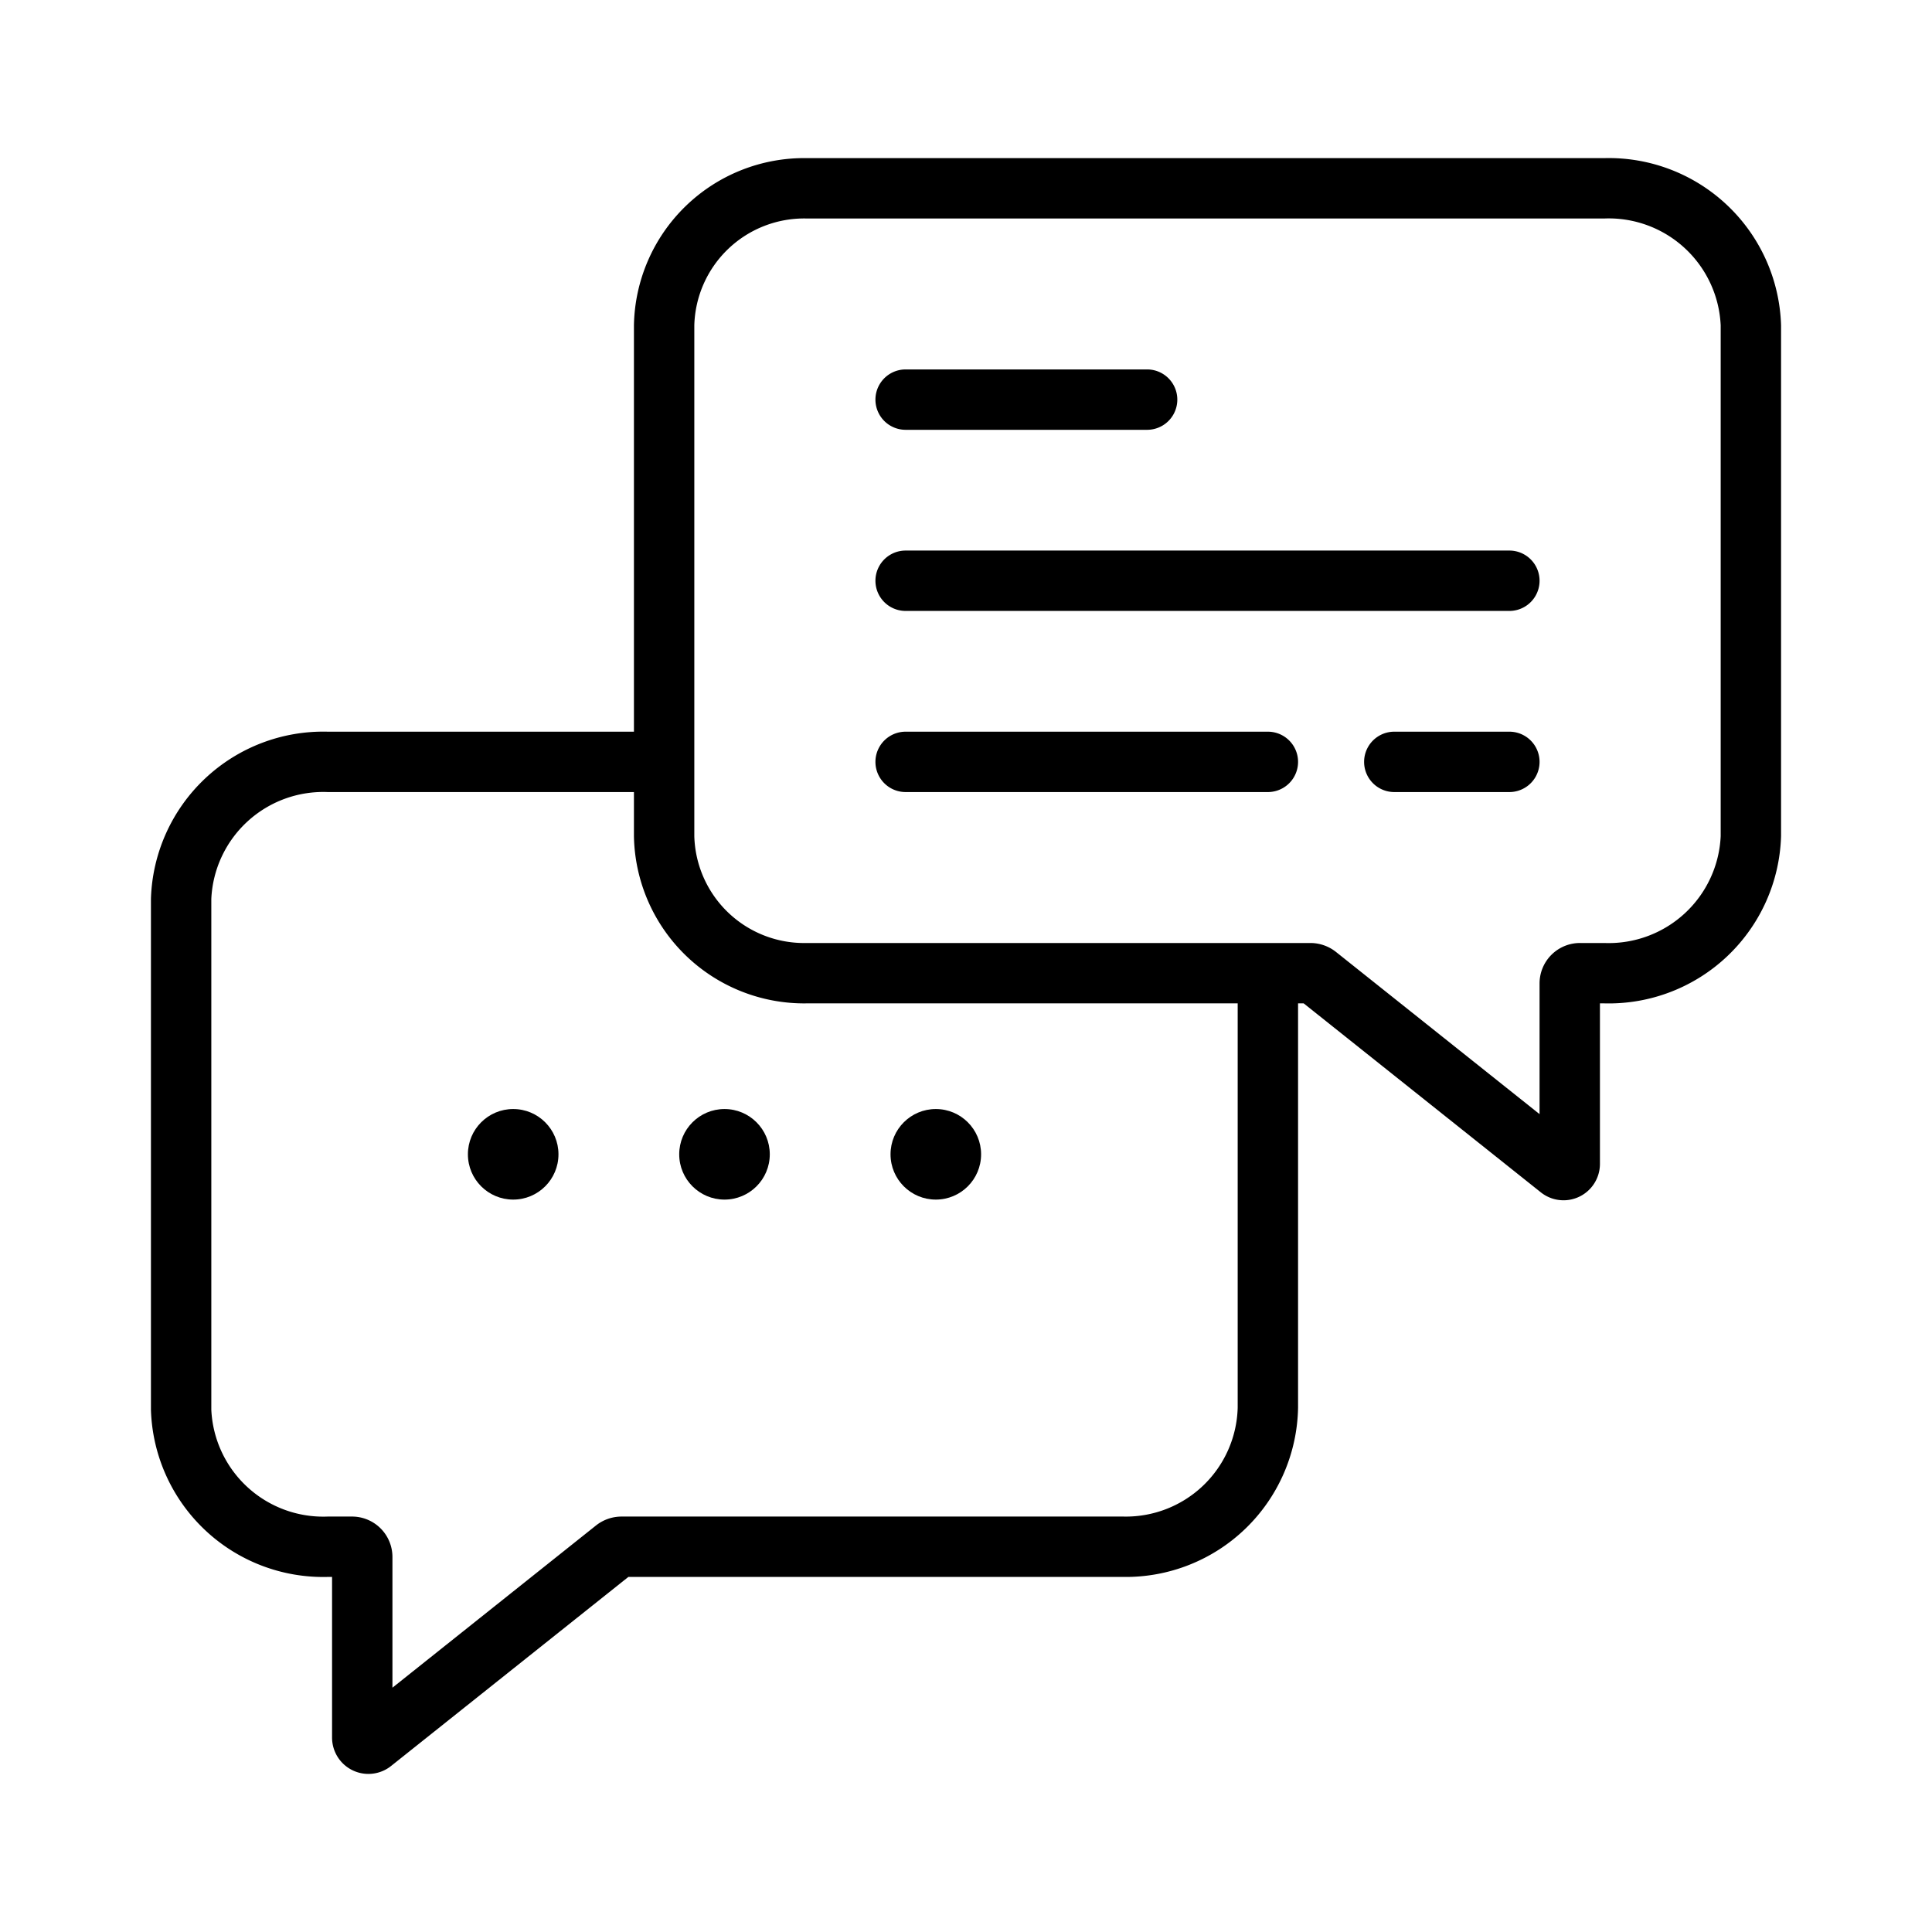 <?xml version="1.0" encoding="UTF-8"?>
<svg xmlns="http://www.w3.org/2000/svg" viewBox="0 0 64 64" width="512" height="512"><g id="Communication"><path d="M53.146,5.238H26.721A5.64,5.64,0,0,0,21,10.78v13.458H10.854A5.711,5.711,0,0,0,5,29.78v16.916a5.711,5.711,0,0,0,5.854,5.542H11v5.317a1.204,1.204,0,0,0,1.958.943l7.857-6.26h16.396A5.707,5.707,0,0,0,43,46.631V33.238h.186l7.855,6.259A1.206,1.206,0,0,0,53,38.555v-5.317h.146A5.711,5.711,0,0,0,59,27.696v-16.916A5.711,5.711,0,0,0,53.146,5.238ZM41,46.631a3.706,3.706,0,0,1-3.79,3.607H20.592a1.365,1.365,0,0,0-.851.297L13,55.907V51.567a1.339,1.339,0,0,0-1.347-1.329h-.8A3.712,3.712,0,0,1,7,46.696v-16.916a3.712,3.712,0,0,1,3.854-3.542H21v1.458a5.64,5.64,0,0,0,5.721,5.542H41ZM57,27.696a3.712,3.712,0,0,1-3.854,3.542h-.8A1.339,1.339,0,0,0,51,32.567v4.34l-6.739-5.369a1.368,1.368,0,0,0-.854-.3H26.721A3.639,3.639,0,0,1,23,27.696v-16.916a3.639,3.639,0,0,1,3.721-3.542H53.146A3.712,3.712,0,0,1,57,10.78Z"/><circle cx="17" cy="38.238" r="1.5"/><circle cx="24" cy="38.238" r="1.5"/><circle cx="31" cy="38.238" r="1.5"/><path d="M38,14.238H30a1,1,0,0,1,0-2h8a1,1,0,0,1,0,2Z"/><path d="M50,20.238H30a1,1,0,0,1,0-2H50a1,1,0,0,1,0,2Z"/><path d="M50,26.238H46.188a1,1,0,0,1,0-2H50a1,1,0,0,1,0,2Z"/><path d="M42,26.238H30a1,1,0,0,1,0-2H42a1,1,0,0,1,0,2Z"/></g></svg>
